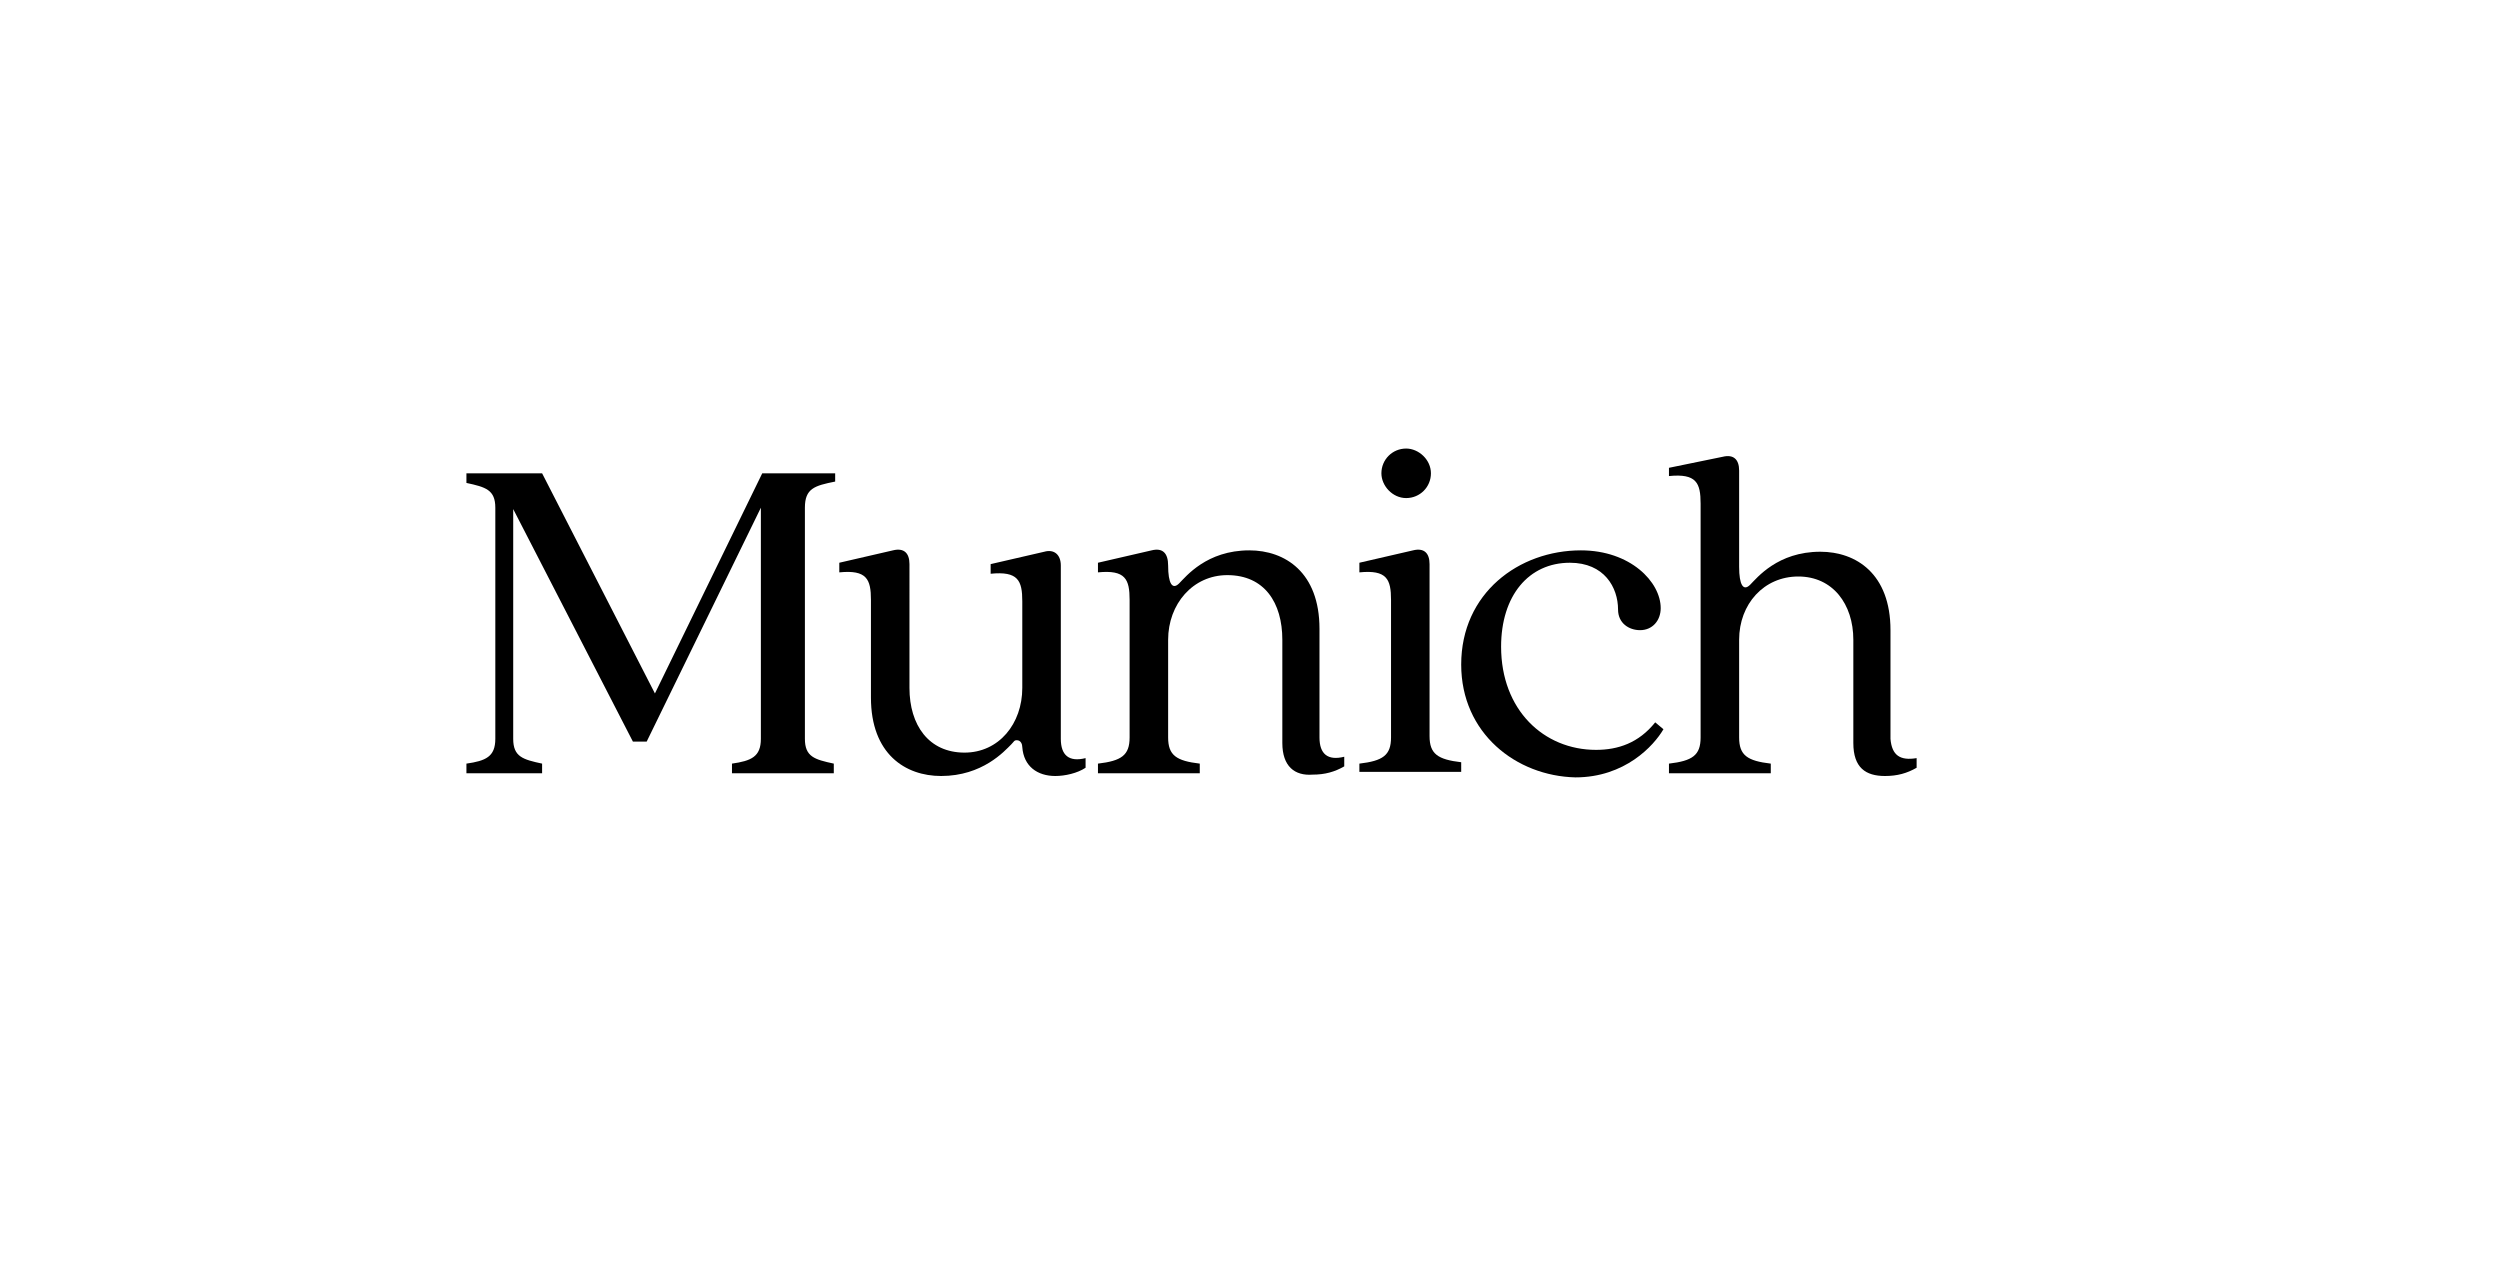 <?xml version="1.0" encoding="utf-8"?>
<!-- Generator: Adobe Illustrator 22.0.1, SVG Export Plug-In . SVG Version: 6.00 Build 0)  -->
<svg version="1.1" xmlns="http://www.w3.org/2000/svg" xmlns:xlink="http://www.w3.org/1999/xlink" x="0px" y="0px"
	 viewBox="0 0 181.7 92.4" style="enable-background:new 0 0 181.7 92.4;" xml:space="preserve">
<g id="TINTA_NEGRA">
</g>
<g id="FOLIA">
	<g>
		<path d="M58.5,36.9v16.8c0,1.3,0.7,1.5,2.1,1.8v0.7h-7.4v-0.7c1.4-0.2,2.1-0.5,2.1-1.8V36.9l-8.3,17H46L37.3,37v16.7
			c0,1.3,0.7,1.5,2.1,1.8v0.7h-5.5v-0.7c1.4-0.2,2.1-0.5,2.1-1.8V36.9c0-1.3-0.7-1.5-2.1-1.8v-0.7h5.5l8.2,16l7.8-16h5.3V35
			C59.2,35.3,58.5,35.5,58.5,36.9z"/>
		<path d="M63.3,50.7v-7.1c0-1.5-0.3-2.2-2.3-2v-0.7l3.9-0.9c0.8-0.2,1.2,0.2,1.2,1V50c0,2.7,1.4,4.7,4,4.7c2.5,0,4.2-2.1,4.2-4.7
			v-6.3c0-1.5-0.3-2.2-2.3-2v-0.7l3.9-0.9c0.7-0.2,1.2,0.2,1.2,1v12.6c0,1.2,0.6,1.7,1.8,1.4v0.7c-0.6,0.4-1.5,0.6-2.2,0.6
			c-1.3,0-2.3-0.7-2.4-2.1c0-0.2-0.1-0.5-0.4-0.5c-0.2,0-0.2,0.1-0.4,0.3c-0.5,0.5-2.1,2.3-5.1,2.3C65.8,56.4,63.3,54.8,63.3,50.7z"
			/>
		<path d="M93.2,54v-7.5c0-2.7-1.3-4.7-4-4.7c-2.5,0-4.3,2.1-4.3,4.7v7.1c0,1.3,0.6,1.7,2.3,1.9v0.7h-7.4v-0.7
			c1.7-0.2,2.3-0.6,2.3-1.9v-10c0-1.5-0.3-2.2-2.3-2v-0.7l3.9-0.9c0.8-0.2,1.2,0.2,1.2,1.1c0,1.3,0.3,1.8,0.8,1.3
			c0.5-0.5,2-2.4,5.1-2.4c2.6,0,5.1,1.6,5.1,5.7v7.9c0,1.2,0.6,1.7,1.8,1.4v0.7c-0.7,0.4-1.4,0.6-2.3,0.6
			C94.1,56.4,93.2,55.7,93.2,54z"/>
		<path d="M98.8,55.5c1.7-0.2,2.3-0.6,2.3-1.9v-10c0-1.5-0.3-2.2-2.3-2v-0.7l3.9-0.9c0.8-0.2,1.2,0.2,1.2,1v12.5
			c0,1.3,0.6,1.7,2.3,1.9v0.7h-7.4V55.5z M100.4,34.4c0-1,0.8-1.8,1.8-1.8c0.9,0,1.8,0.8,1.8,1.8c0,1-0.8,1.8-1.8,1.8
			C101.2,36.2,100.4,35.3,100.4,34.4z"/>
		<path d="M106.2,48.3c0-5.2,4.2-8.3,8.7-8.3c3.6,0,5.8,2.3,5.8,4.2c0,0.9-0.6,1.6-1.5,1.6c-0.8,0-1.6-0.5-1.6-1.5
			c0-1.6-1-3.4-3.5-3.4c-3,0-5,2.4-5,6.1c0,4.6,3.1,7.5,6.9,7.5c1.6,0,3.1-0.5,4.3-2l0.6,0.5c-0.7,1.2-2.8,3.5-6.4,3.5
			C110.2,56.4,106.2,53.3,106.2,48.3z"/>
		<path d="M139.3,55.1v0.7c-0.7,0.4-1.4,0.6-2.3,0.6c-1.4,0-2.3-0.6-2.3-2.4v-7.5c0-2.6-1.5-4.6-4-4.6c-2.5,0-4.3,2-4.3,4.6v7.1
			c0,1.3,0.6,1.7,2.3,1.9v0.7h-7.4v-0.7c1.7-0.2,2.3-0.6,2.3-1.9V36.6c0-1.5-0.3-2.2-2.3-2V34l3.9-0.8c0.8-0.2,1.2,0.2,1.2,1v7
			c0,1.3,0.3,1.8,0.8,1.3c0.5-0.5,2-2.4,5.1-2.4c2.6,0,5.1,1.6,5.1,5.7v7.9C137.5,54.9,138.1,55.3,139.3,55.1z"/>
	</g>
</g>
</svg>
